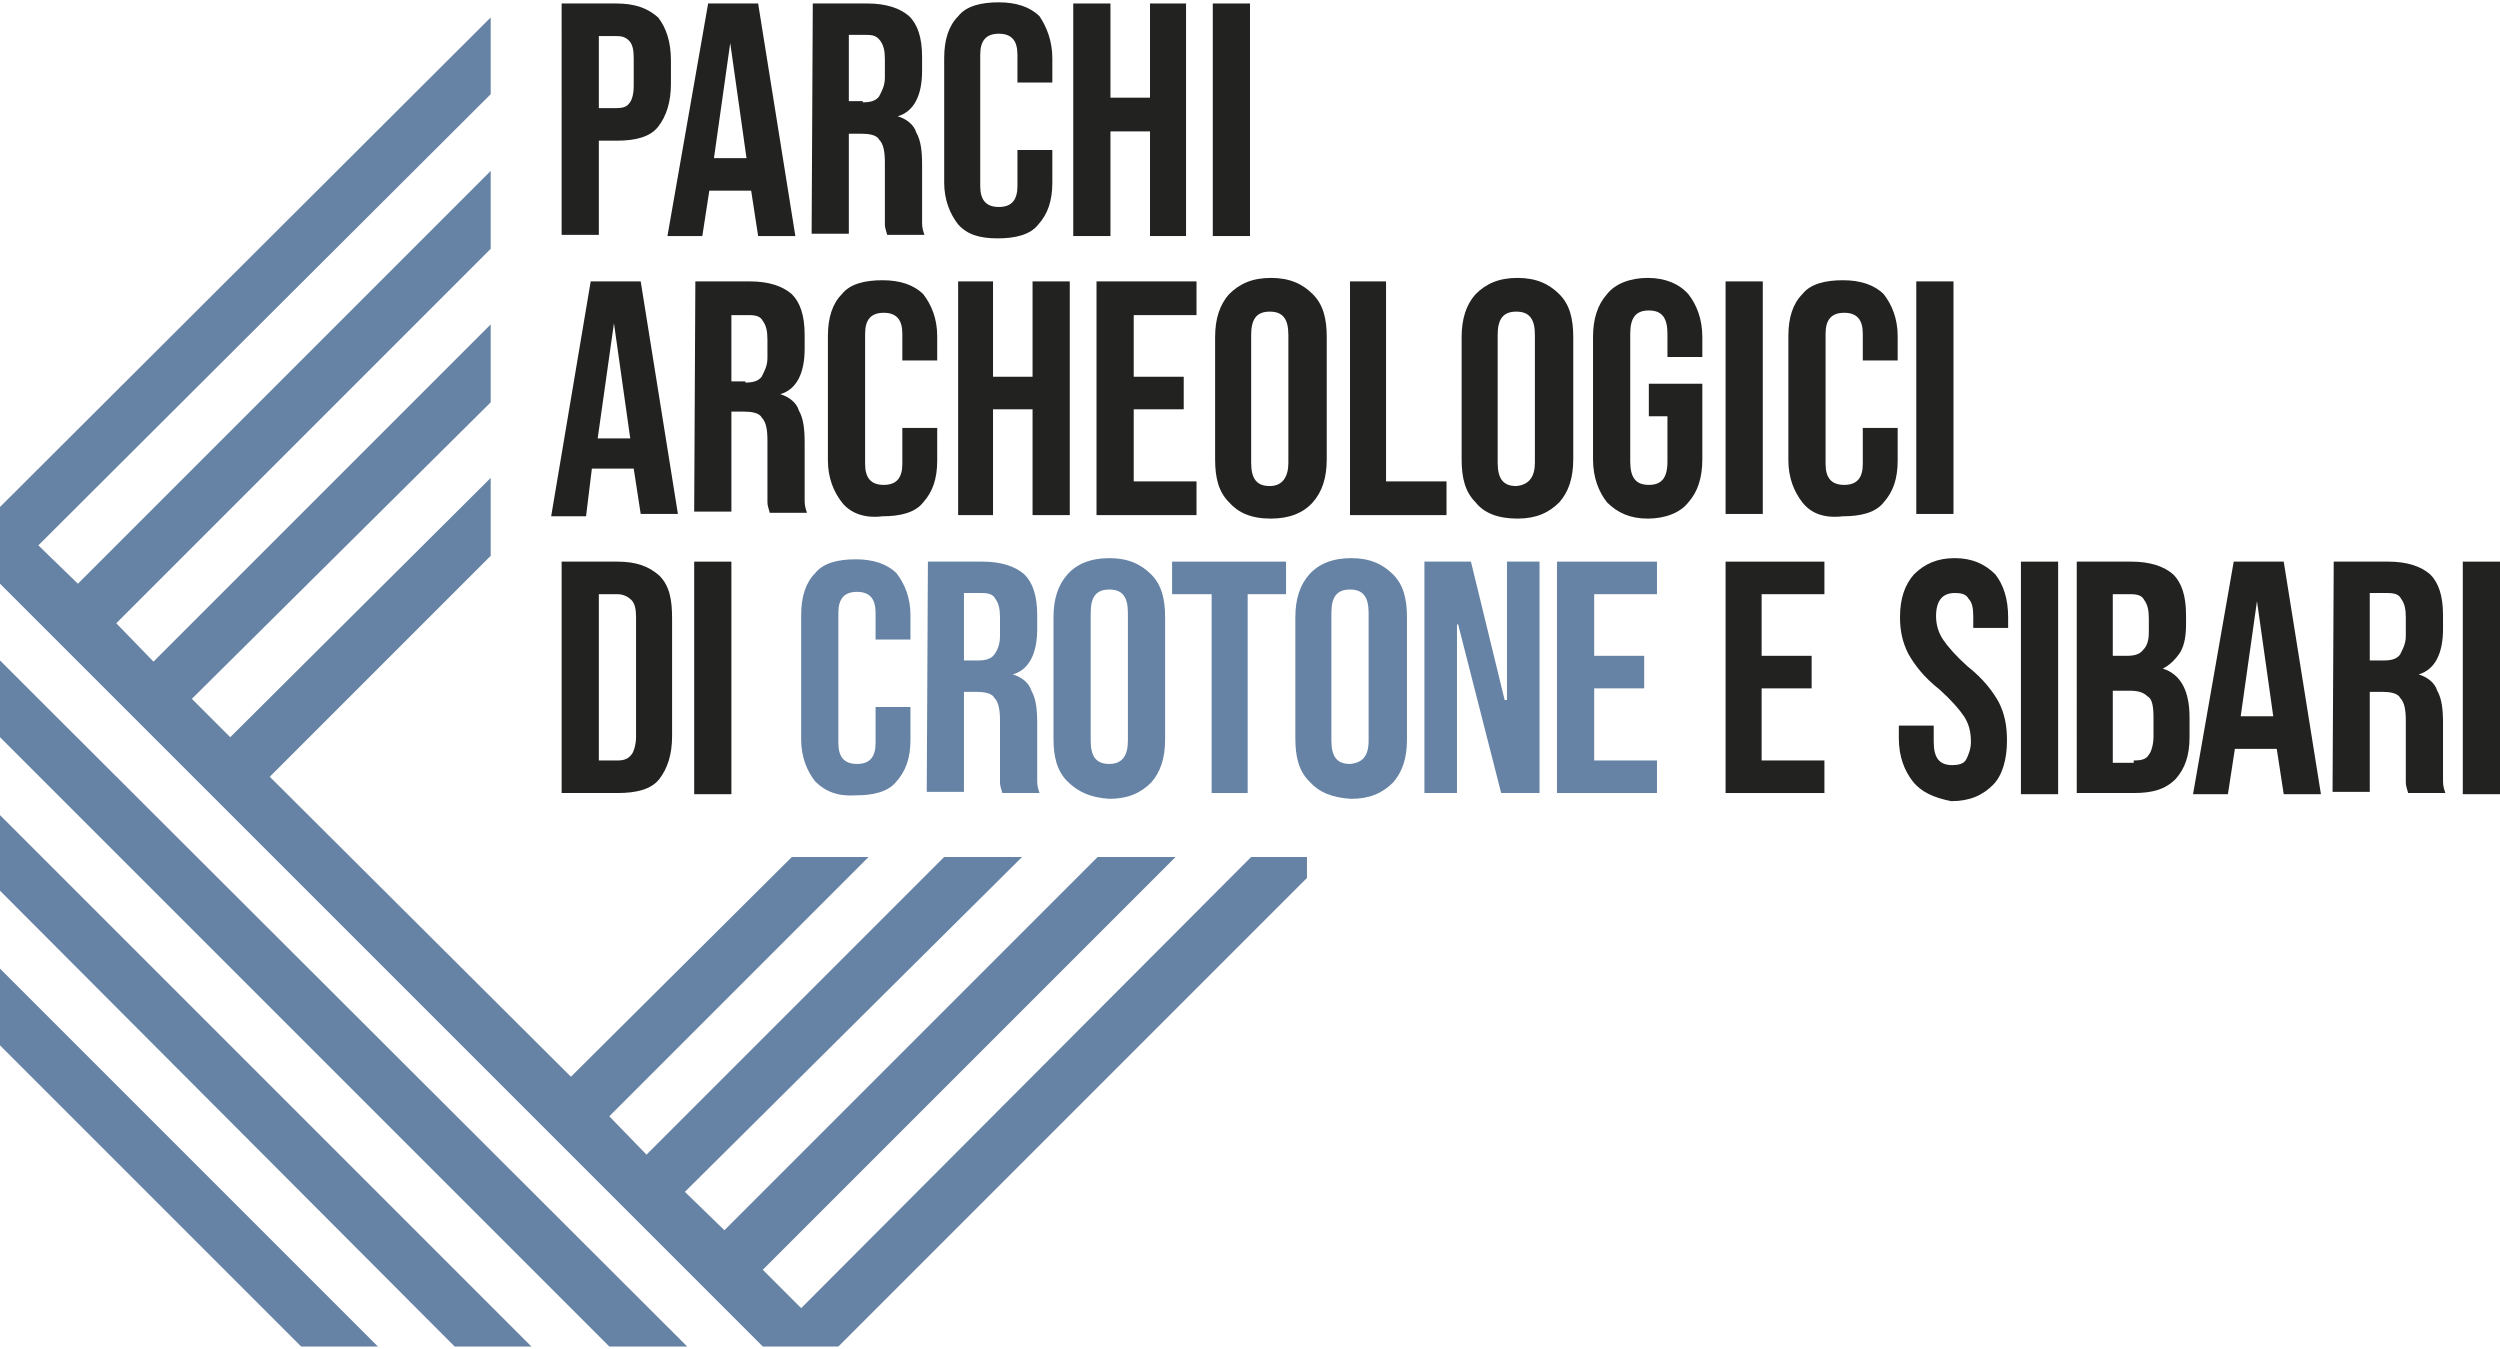 <?xml version="1.0" encoding="utf-8"?>
<!-- Generator: Adobe Illustrator 21.1.0, SVG Export Plug-In . SVG Version: 6.00 Build 0)  -->
<svg version="1.1" id="Livello_1" xmlns="http://www.w3.org/2000/svg" xmlns:xlink="http://www.w3.org/1999/xlink" x="0px" y="0px"
	 viewBox="0 0 215 116" style="enable-background:new 0 0 215 116;" xml:space="preserve">
<style type="text/css">
	.st0{fill:#6683A5;}
	.st1{fill:#222221;}
</style>
<polygon class="st0" points="0,89.9 0,83.3 32.5,115.8 25.9,115.8 "/>
<polygon class="st0" points="0,70.1 45.7,115.8 39.1,115.8 0,76.6 "/>
<polygon class="st0" points="0,56.8 59.1,115.8 52.4,115.8 0,63.4 "/>
<path class="st0" d="M70.1,67.2c-0.7-0.9-1.2-2.1-1.2-3.6V52.9c0-1.6,0.4-2.8,1.2-3.6c0.7-0.9,2-1.2,3.5-1.2s2.7,0.4,3.5,1.2
	c0.7,0.9,1.2,2.1,1.2,3.6V55h-3v-2.3c0-1.2-0.5-1.8-1.6-1.8s-1.6,0.6-1.6,1.8v11.2c0,1.2,0.5,1.8,1.6,1.8s1.6-0.6,1.6-1.8v-3.1h3
	v2.8c0,1.6-0.4,2.7-1.2,3.6c-0.7,0.9-2,1.2-3.5,1.2C72.1,68.5,71,68.1,70.1,67.2"/>
<path class="st0" d="M79.8,48.3h4.7c1.6,0,2.8,0.4,3.6,1.1c0.7,0.7,1.1,1.8,1.1,3.5v1.2c0,2.1-0.7,3.5-2.1,3.9l0,0
	c0.7,0.2,1.4,0.7,1.6,1.4c0.4,0.7,0.5,1.6,0.5,2.8v3.6c0,0.6,0,1,0,1.4s0.1,0.7,0.2,1h-3.2c-0.1-0.4-0.2-0.6-0.2-0.9
	c0-0.2,0-0.7,0-1.6V62c0-0.9-0.1-1.6-0.5-2c-0.2-0.4-0.9-0.5-1.5-0.5h-1.1v8.6h-3.2L79.8,48.3L79.8,48.3z M84.1,56.8
	c0.6,0,1.1-0.1,1.4-0.5s0.5-0.9,0.5-1.6v-1.6c0-0.7-0.1-1.2-0.4-1.6C85.4,51.1,85,51,84.4,51h-1.5v5.8H84.1z"/>
<path class="st0" d="M91.8,67.2c-0.9-0.9-1.2-2.1-1.2-3.7V53.1c0-1.6,0.4-2.8,1.2-3.7s2-1.4,3.6-1.4s2.7,0.5,3.6,1.4
	s1.2,2.1,1.2,3.7v10.5c0,1.6-0.4,2.8-1.2,3.7c-0.9,0.9-2,1.4-3.6,1.4C93.8,68.6,92.7,68.1,91.8,67.2 M97,63.7v-11c0-1.4-0.5-2-1.6-2
	s-1.6,0.6-1.6,2v11c0,1.4,0.5,2,1.6,2S97,65,97,63.7"/>
<polygon class="st0" points="104.2,51.1 100.8,51.1 100.8,48.3 110.6,48.3 110.6,51.1 107.3,51.1 107.3,68.2 104.2,68.2 "/>
<path class="st0" d="M112.6,67.2c-0.9-0.9-1.2-2.1-1.2-3.7V53.1c0-1.6,0.4-2.8,1.2-3.7s2-1.4,3.6-1.4s2.7,0.5,3.6,1.4
	s1.2,2.1,1.2,3.7v10.5c0,1.6-0.4,2.8-1.2,3.7c-0.9,0.9-2,1.4-3.6,1.4C114.5,68.6,113.4,68.1,112.6,67.2 M117.7,63.7v-11
	c0-1.4-0.5-2-1.6-2s-1.6,0.6-1.6,2v11c0,1.4,0.5,2,1.6,2C117.2,65.6,117.7,65,117.7,63.7"/>
<polygon class="st0" points="122.5,48.3 126.5,48.3 129.4,60.2 129.6,60.2 129.6,48.3 132.4,48.3 132.4,68.2 129.1,68.2 125.4,53.7 
	125.3,53.7 125.3,68.2 122.5,68.2 "/>
<polygon class="st0" points="133.9,48.3 142.5,48.3 142.5,51.1 137.1,51.1 137.1,56.4 141.4,56.4 141.4,59.2 137.1,59.2 137.1,65.4 
	142.5,65.4 142.5,68.2 133.9,68.2 "/>
<path class="st1" d="M48.3,0.3H53c1.6,0,2.7,0.4,3.6,1.2c0.7,0.9,1.1,2.1,1.1,3.7v2c0,1.6-0.4,2.8-1.1,3.7c-0.7,0.9-2,1.2-3.6,1.2
	h-1.5v8.1h-3.2V0.3z M53,9.3c0.5,0,0.9-0.1,1.1-0.4c0.2-0.2,0.4-0.7,0.4-1.5V5c0-0.7-0.1-1.2-0.4-1.5S53.5,3.1,53,3.1h-1.5v6.2
	C51.5,9.3,53,9.3,53,9.3z"/>
<path class="st1" d="M60.9,0.3h4.3l3.2,20h-3.2l-0.6-3.9l0,0H61l-0.6,3.9h-3L60.9,0.3z M64.2,13.6l-1.4-9.9l0,0l-1.4,9.9H64.2z"/>
<path class="st1" d="M69.9,0.3h4.7c1.6,0,2.8,0.4,3.6,1.1c0.7,0.7,1.1,1.8,1.1,3.5v1.2c0,2.1-0.7,3.5-2.1,3.9l0,0
	c0.7,0.2,1.4,0.7,1.6,1.4c0.4,0.7,0.5,1.6,0.5,2.8v3.6c0,0.6,0,1,0,1.4s0.1,0.7,0.2,1h-3.2c-0.1-0.4-0.2-0.6-0.2-0.9s0-0.7,0-1.6V14
	c0-0.9-0.1-1.6-0.5-2c-0.2-0.4-0.9-0.5-1.5-0.5H73v8.6h-3.2L69.9,0.3L69.9,0.3z M74.2,8.8c0.6,0,1.1-0.1,1.4-0.5
	c0.2-0.4,0.5-0.9,0.5-1.6V5.1c0-0.7-0.1-1.2-0.4-1.6S75.1,3,74.5,3H73v5.7h1.2V8.8z"/>
<path class="st1" d="M82.4,19.3c-0.7-0.9-1.2-2.1-1.2-3.6V5c0-1.6,0.4-2.8,1.2-3.6c0.7-0.9,2-1.2,3.5-1.2s2.7,0.4,3.5,1.2
	C90,2.3,90.5,3.5,90.5,5v2.1h-3V4.7c0-1.2-0.5-1.8-1.6-1.8s-1.6,0.6-1.6,1.8V16c0,1.2,0.5,1.8,1.6,1.8s1.6-0.6,1.6-1.8v-3.1h3v2.8
	c0,1.6-0.4,2.7-1.2,3.6c-0.7,0.9-2,1.2-3.5,1.2S83.2,20.2,82.4,19.3"/>
<polygon class="st1" points="92.3,0.3 95.5,0.3 95.5,8.4 98.9,8.4 98.9,0.3 102,0.3 102,20.3 98.9,20.3 98.9,11.3 95.5,11.3 
	95.5,20.3 92.3,20.3 "/>
<rect x="104.3" y="0.3" class="st1" width="3.2" height="20"/>
<path class="st1" d="M50.8,24.2h4.3l3.2,20h-3.2l-0.6-3.9l0,0h-3.6l-0.5,4.1h-3L50.8,24.2z M54.2,37.7l-1.4-9.9l0,0l-1.4,9.9H54.2z"
	/>
<path class="st1" d="M59.8,24.2h4.7c1.6,0,2.8,0.4,3.6,1.1c0.7,0.7,1.1,1.8,1.1,3.5V30c0,2.1-0.7,3.5-2.1,3.9l0,0
	c0.7,0.2,1.4,0.7,1.6,1.4c0.4,0.7,0.5,1.6,0.5,2.8v3.6c0,0.6,0,1,0,1.4s0.1,0.7,0.2,1h-3.2c-0.1-0.4-0.2-0.6-0.2-0.9
	c0-0.2,0-0.7,0-1.6v-3.7c0-0.9-0.1-1.6-0.5-2c-0.2-0.4-0.9-0.5-1.5-0.5h-1.1V44h-3.2L59.8,24.2L59.8,24.2z M64.1,32.9
	c0.6,0,1.1-0.1,1.4-0.5c0.2-0.4,0.5-0.9,0.5-1.6v-1.6c0-0.7-0.1-1.2-0.4-1.6c-0.2-0.4-0.6-0.5-1.2-0.5h-1.5v5.7h1.2V32.9z"/>
<path class="st1" d="M72.4,43.2c-0.7-0.9-1.2-2.1-1.2-3.6V28.9c0-1.6,0.4-2.8,1.2-3.6c0.7-0.9,2-1.2,3.5-1.2s2.7,0.4,3.5,1.2
	c0.7,0.9,1.2,2.1,1.2,3.6V31h-3v-2.3c0-1.2-0.5-1.8-1.6-1.8s-1.6,0.6-1.6,1.8v11.2c0,1.2,0.5,1.8,1.6,1.8s1.6-0.6,1.6-1.8v-3.1h3
	v2.8c0,1.6-0.4,2.7-1.2,3.6c-0.7,0.9-2,1.2-3.5,1.2C74.3,44.6,73.1,44.1,72.4,43.2"/>
<polygon class="st1" points="82.4,24.2 85.4,24.2 85.4,32.4 88.8,32.4 88.8,24.2 92,24.2 92,44.3 88.8,44.3 88.8,35.2 85.4,35.2 
	85.4,44.3 82.4,44.3 "/>
<polygon class="st1" points="94.3,24.2 102.9,24.2 102.9,27.1 97.5,27.1 97.5,32.4 101.8,32.4 101.8,35.2 97.5,35.2 97.5,41.4 
	102.9,41.4 102.9,44.3 94.3,44.3 "/>
<path class="st1" d="M105.7,43.2c-0.9-0.9-1.2-2.1-1.2-3.7V29c0-1.6,0.4-2.8,1.2-3.7c0.9-0.9,2-1.4,3.6-1.4s2.7,0.5,3.6,1.4
	s1.2,2.1,1.2,3.7v10.5c0,1.6-0.4,2.8-1.2,3.7s-2,1.4-3.6,1.4C107.6,44.6,106.5,44.1,105.7,43.2 M110.8,39.8v-11c0-1.4-0.5-2-1.6-2
	s-1.6,0.6-1.6,2v11c0,1.4,0.5,2,1.6,2S110.8,41,110.8,39.8"/>
<polygon class="st1" points="116.1,24.2 119.2,24.2 119.2,41.4 124.4,41.4 124.4,44.3 116.1,44.3 "/>
<path class="st1" d="M126.9,43.2c-0.9-0.9-1.2-2.1-1.2-3.7V29c0-1.6,0.4-2.8,1.2-3.7c0.9-0.9,2-1.4,3.6-1.4s2.7,0.5,3.6,1.4
	c0.9,0.9,1.2,2.1,1.2,3.7v10.5c0,1.6-0.4,2.8-1.2,3.7c-0.9,0.9-2,1.4-3.6,1.4C128.8,44.6,127.6,44.1,126.9,43.2 M132,39.8v-11
	c0-1.4-0.5-2-1.6-2s-1.6,0.6-1.6,2v11c0,1.4,0.5,2,1.6,2C131.5,41.7,132,41,132,39.8"/>
<path class="st1" d="M138.2,43.2c-0.7-0.9-1.2-2.1-1.2-3.7V29c0-1.6,0.4-2.8,1.2-3.7c0.7-0.9,2-1.4,3.5-1.4s2.7,0.5,3.5,1.4
	c0.7,0.9,1.2,2.1,1.2,3.7v1.7h-3v-2c0-1.4-0.5-2-1.6-2s-1.6,0.6-1.6,2v11c0,1.4,0.5,2,1.6,2s1.6-0.6,1.6-2v-3.9h-1.6V33h4.6v6.5
	c0,1.6-0.4,2.8-1.2,3.7c-0.7,0.9-2,1.4-3.5,1.4C140.2,44.6,139.1,44.1,138.2,43.2"/>
<rect x="148.4" y="24.2" class="st1" width="3.2" height="20"/>
<path class="st1" d="M155,43.2c-0.7-0.9-1.2-2.1-1.2-3.6V28.9c0-1.6,0.4-2.8,1.2-3.6c0.7-0.9,2-1.2,3.5-1.2s2.7,0.4,3.5,1.2
	c0.7,0.9,1.2,2.1,1.2,3.6V31h-3v-2.3c0-1.2-0.5-1.8-1.6-1.8s-1.6,0.6-1.6,1.8v11.2c0,1.2,0.5,1.8,1.6,1.8s1.6-0.6,1.6-1.8v-3.1h3
	v2.8c0,1.6-0.4,2.7-1.2,3.6c-0.7,0.9-2,1.2-3.5,1.2C156.8,44.6,155.7,44.1,155,43.2"/>
<rect x="164.8" y="24.2" class="st1" width="3.2" height="20"/>
<path class="st1" d="M48.3,48.3h4.8c1.6,0,2.7,0.4,3.6,1.2c0.9,0.9,1.1,2.1,1.1,3.7v10.1c0,1.6-0.4,2.8-1.1,3.7
	c-0.7,0.9-2,1.2-3.6,1.2h-4.8V48.3z M53.1,65.4c0.5,0,0.9-0.1,1.2-0.5c0.2-0.2,0.4-0.9,0.4-1.5V53.1c0-0.7-0.1-1.2-0.4-1.5
	c-0.2-0.2-0.6-0.5-1.2-0.5h-1.6v14.3H53.1z"/>
<rect x="59.7" y="48.3" class="st1" width="3.2" height="20"/>
<polygon class="st1" points="148.4,48.3 156.9,48.3 156.9,51.1 151.5,51.1 151.5,56.4 155.8,56.4 155.8,59.2 151.5,59.2 151.5,65.4 
	156.9,65.4 156.9,68.2 148.4,68.2 "/>
<path class="st1" d="M164.5,67.2c-0.7-0.9-1.2-2.1-1.2-3.7v-1.1h3v1.4c0,1.4,0.5,2,1.6,2c0.5,0,1-0.1,1.2-0.5s0.4-0.9,0.4-1.5
	c0-0.9-0.2-1.6-0.6-2.2c-0.4-0.6-1.1-1.4-2.1-2.3c-1.4-1.1-2.2-2.2-2.7-3.1c-0.5-1-0.7-2-0.7-3.1c0-1.6,0.4-2.8,1.2-3.7
	c0.9-0.9,2-1.4,3.5-1.4s2.6,0.5,3.5,1.4c0.7,0.9,1.1,2.1,1.1,3.7V54h-3v-1c0-0.7-0.1-1.2-0.4-1.5c-0.2-0.4-0.6-0.5-1.2-0.5
	c-1,0-1.6,0.6-1.6,2c0,0.7,0.2,1.4,0.6,2c0.4,0.6,1.1,1.4,2.1,2.3c1.4,1.1,2.2,2.2,2.7,3.1c0.5,1,0.7,2,0.7,3.3c0,1.6-0.4,3-1.2,3.8
	c-0.9,0.9-2,1.4-3.6,1.4C166.3,68.6,165.2,68.1,164.5,67.2"/>
<rect x="173.8" y="48.3" class="st1" width="3.2" height="20"/>
<path class="st1" d="M178.6,48.3h4.7c1.6,0,2.8,0.4,3.6,1.1c0.7,0.7,1.1,1.8,1.1,3.5v0.7c0,1-0.1,1.8-0.5,2.5
	c-0.4,0.6-0.9,1.1-1.5,1.4l0,0c1.6,0.5,2.3,2,2.3,4.2v1.7c0,1.6-0.4,2.7-1.2,3.6c-0.9,0.9-2,1.2-3.6,1.2h-4.9L178.6,48.3L178.6,48.3
	z M182.9,56.4c0.6,0,1.1-0.1,1.4-0.5c0.4-0.4,0.5-0.9,0.5-1.6v-1.1c0-0.7-0.1-1.2-0.4-1.6c-0.2-0.4-0.6-0.5-1.2-0.5h-1.5v5.3
	C181.7,56.4,182.9,56.4,182.9,56.4z M183.6,65.4c0.5,0,1-0.1,1.2-0.5c0.2-0.2,0.4-0.9,0.4-1.5v-1.7c0-0.9-0.1-1.6-0.5-1.8
	c-0.4-0.4-0.9-0.5-1.6-0.5h-1.4v6.2h1.8v-0.2H183.6z"/>
<path class="st1" d="M192.1,48.3h4.3l3.2,20h-3.2l-0.6-3.9l0,0h-3.6l-0.6,3.9h-3L192.1,48.3z M195.5,61.6l-1.4-9.9l0,0l-1.4,9.9
	H195.5z"/>
<path class="st1" d="M200.7,48.3h4.7c1.6,0,2.8,0.4,3.6,1.1c0.7,0.7,1.1,1.8,1.1,3.5v1.2c0,2.1-0.7,3.5-2.1,3.9l0,0
	c0.7,0.2,1.4,0.7,1.6,1.4c0.4,0.7,0.5,1.6,0.5,2.8v3.6c0,0.6,0,1,0,1.4s0.1,0.7,0.2,1h-3.2c-0.1-0.4-0.2-0.6-0.2-0.9
	c0-0.2,0-0.7,0-1.6V62c0-0.9-0.1-1.6-0.5-2c-0.2-0.4-0.9-0.5-1.5-0.5h-1.1v8.6h-3.2L200.7,48.3L200.7,48.3z M205,56.8
	c0.6,0,1.1-0.1,1.4-0.5c0.2-0.4,0.5-0.9,0.5-1.6v-1.6c0-0.7-0.1-1.2-0.4-1.6c-0.2-0.4-0.6-0.5-1.2-0.5h-1.5v5.8
	C203.8,56.8,205,56.8,205,56.8z"/>
<rect x="211.8" y="48.3" class="st1" width="3.2" height="20"/>
<polygon class="st0" points="112.4,73.7 107.6,73.7 68.9,112.5 65.6,109.2 101.1,73.7 94.4,73.7 62.3,105.8 58.9,102.5 87.9,73.7 
	81.2,73.7 55.6,99.3 52.4,96 74.7,73.7 68.1,73.7 49.1,92.6 23.2,66.8 42.2,47.8 42.2,41.1 19.8,63.4 16.5,60.1 42.2,34.6 
	42.2,27.9 13.2,56.9 10,53.6 42.2,21.4 42.2,14.7 6.7,50.2 3.3,46.9 42.2,8.1 42.2,1.5 0,43.6 0,43.6 0,50.2 65.6,115.8 65.6,115.8 
	72.1,115.8 112.4,75.5 "/>
</svg>
